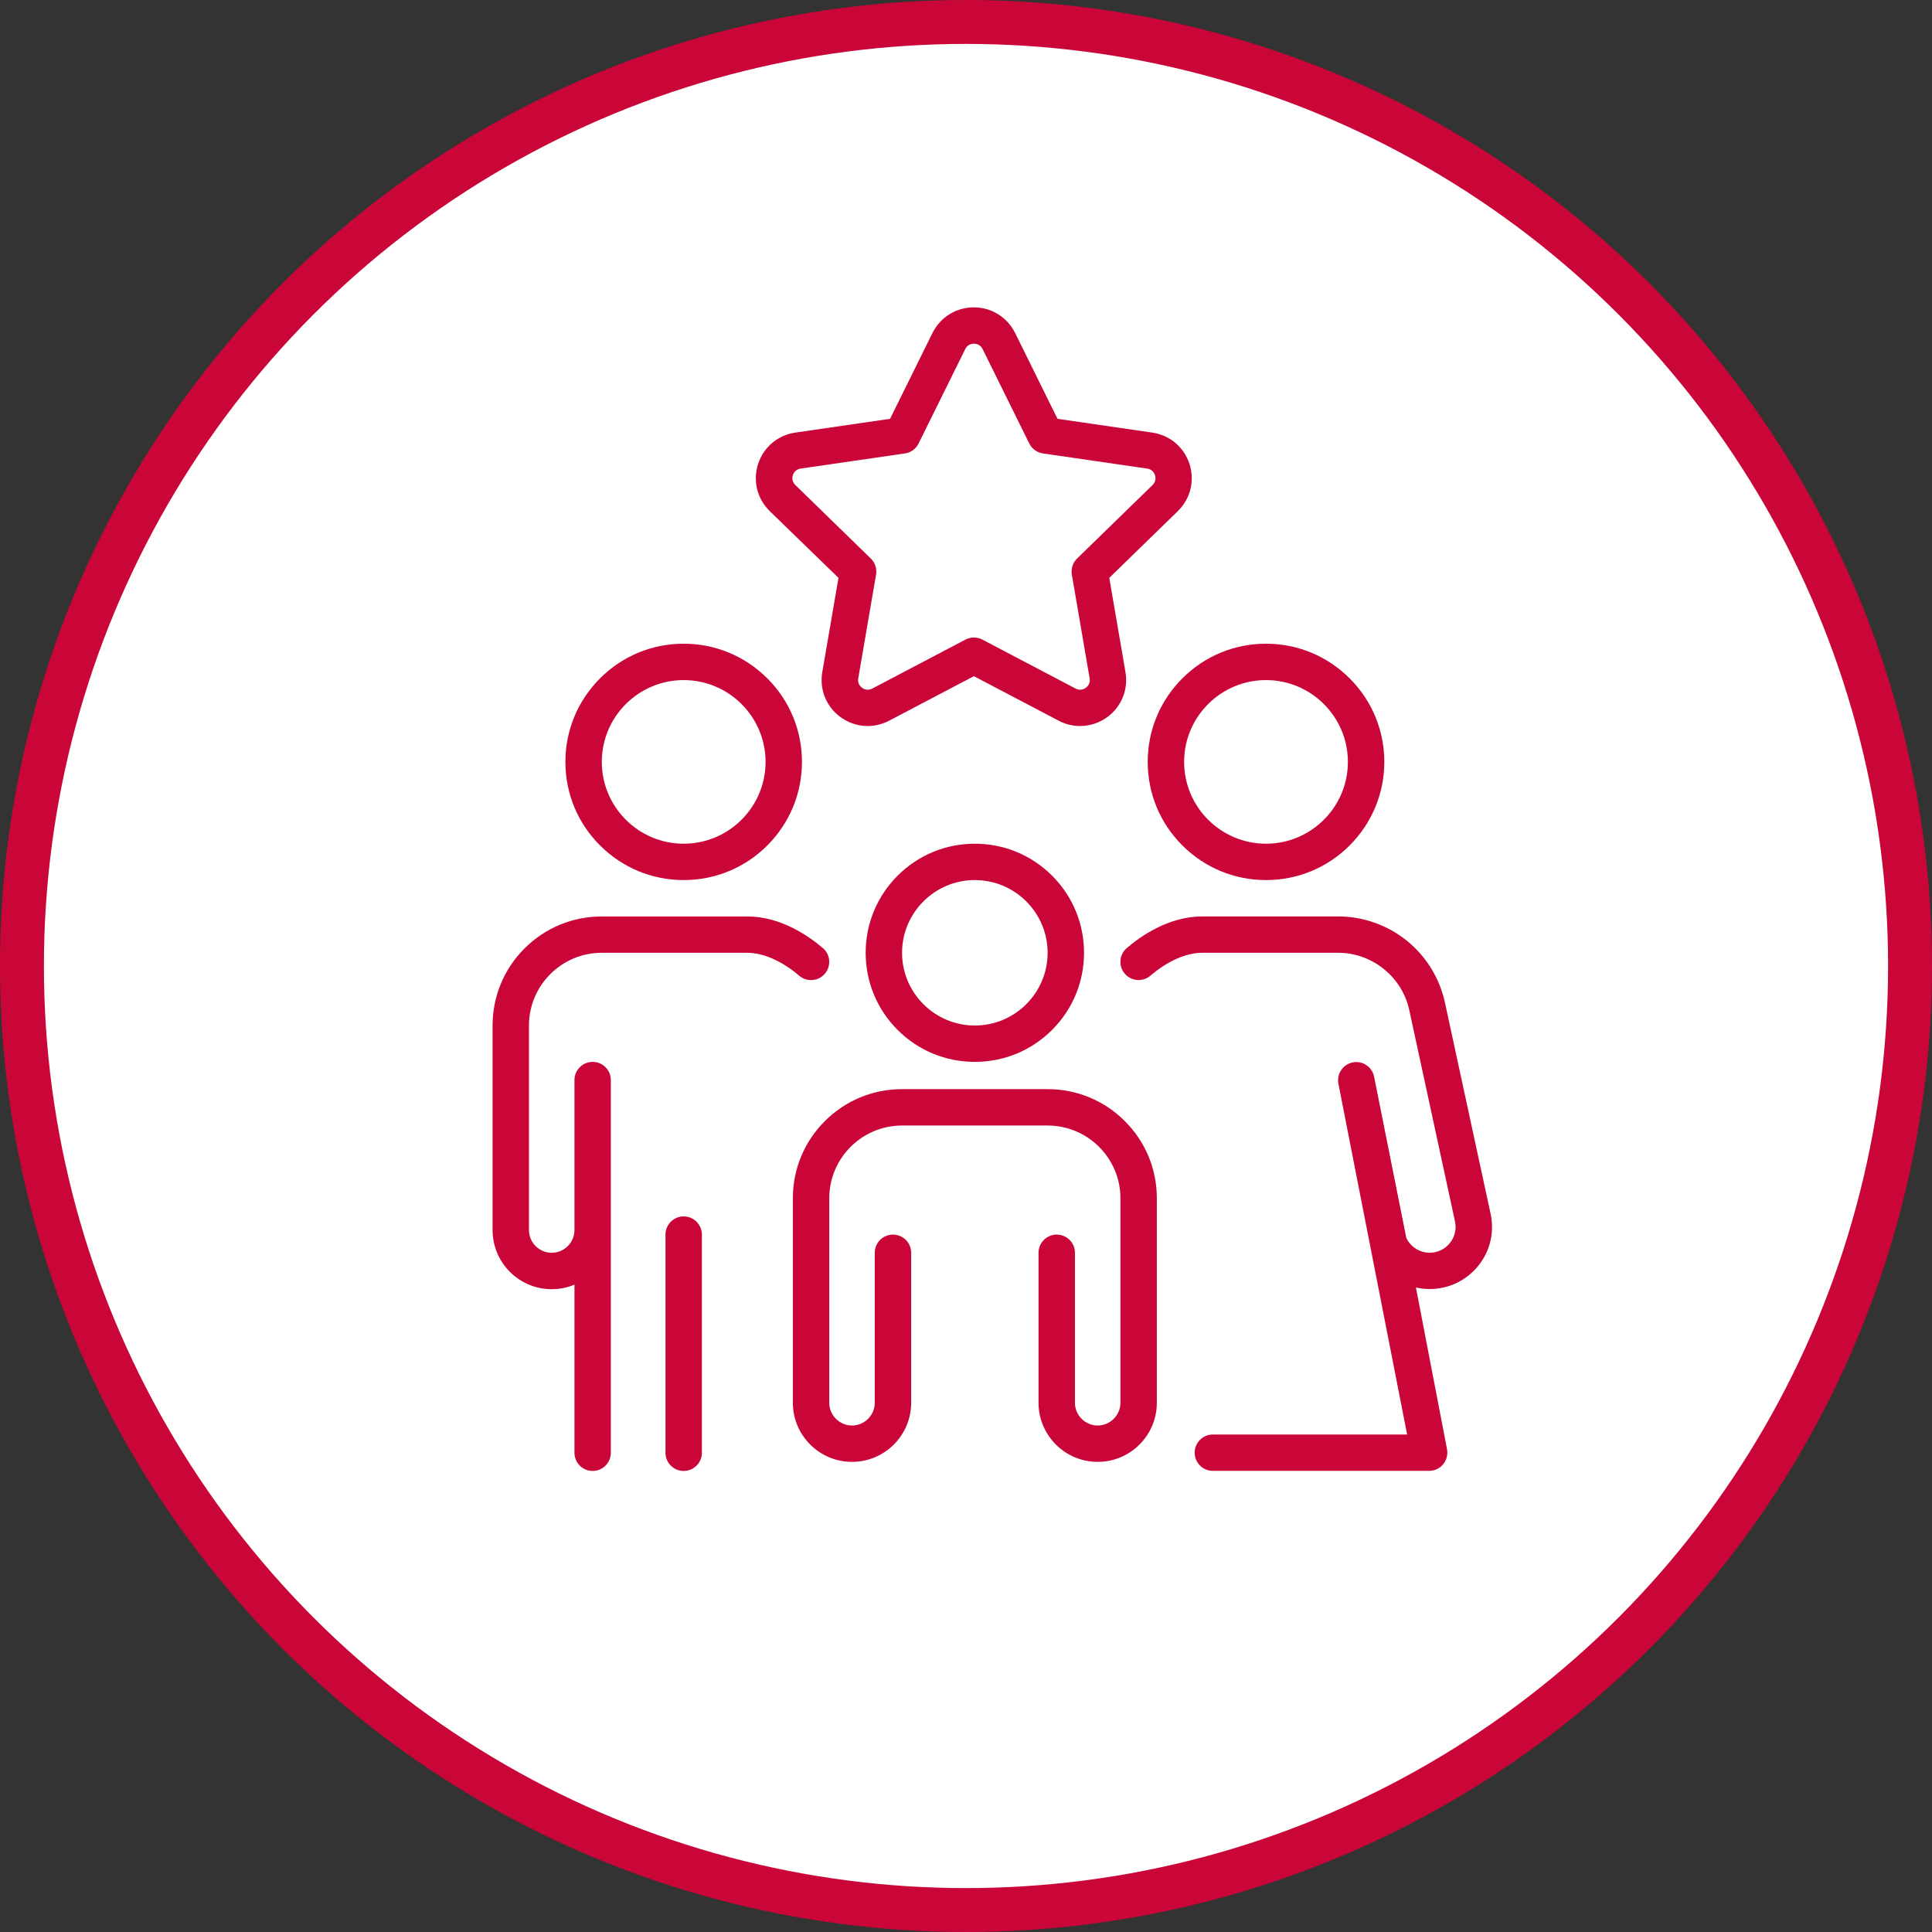 <svg width="88" height="88" viewBox="0 0 88 88" fill="none" xmlns="http://www.w3.org/2000/svg">
<rect x="0" y="0" width="88" height="88" fill="#333333" stroke="none"/>
<circle cx="44" cy="44" r="43" fill="white" stroke="#CA0538" stroke-width="2"/>
<path d="M38.192 26.321L37.454 30.616C37.318 31.408 37.637 32.195 38.289 32.666C38.94 33.139 39.786 33.201 40.499 32.826L44.359 30.799L48.219 32.826C48.529 32.99 48.865 33.069 49.198 33.069C49.632 33.069 50.063 32.932 50.43 32.666C51.081 32.193 51.401 31.408 51.264 30.616L50.526 26.321L53.648 23.281C54.225 22.719 54.428 21.897 54.179 21.132C53.931 20.367 53.281 19.82 52.484 19.704L48.168 19.077L46.238 15.169C45.881 14.448 45.16 14 44.355 14C43.55 14 42.83 14.448 42.472 15.169L40.542 19.077L36.226 19.704C35.429 19.82 34.78 20.367 34.531 21.132C34.282 21.897 34.486 22.721 35.062 23.281L38.192 26.321ZM36.114 21.642C36.139 21.564 36.224 21.378 36.471 21.343L41.217 20.653C41.488 20.613 41.721 20.444 41.841 20.199L43.965 15.901C44.075 15.678 44.278 15.654 44.361 15.654C44.444 15.654 44.647 15.678 44.758 15.901L46.881 20.199C47.002 20.444 47.235 20.613 47.505 20.653L52.251 21.343C52.496 21.378 52.583 21.564 52.608 21.642C52.634 21.721 52.674 21.922 52.496 22.094L49.06 25.44C48.865 25.629 48.776 25.905 48.821 26.173L49.632 30.898C49.674 31.142 49.524 31.28 49.457 31.329C49.39 31.379 49.212 31.477 48.991 31.363L44.746 29.133C44.626 29.07 44.493 29.038 44.361 29.038C44.229 29.038 44.097 29.07 43.976 29.133L39.731 31.363C39.512 31.477 39.333 31.379 39.267 31.329C39.2 31.28 39.05 31.142 39.092 30.898L39.903 26.173C39.948 25.905 39.86 25.631 39.664 25.44L36.228 22.094C36.049 21.92 36.088 21.719 36.114 21.642Z" fill="#CA0538"/>
<path d="M44.403 38.43C43.075 38.43 41.825 38.946 40.886 39.885C39.947 40.823 39.43 42.072 39.43 43.398C39.43 44.725 39.947 45.974 40.886 46.912C41.825 47.851 43.075 48.367 44.403 48.367C45.731 48.367 46.98 47.851 47.92 46.912C48.859 45.974 49.376 44.725 49.376 43.398C49.376 42.072 48.859 40.823 47.92 39.885C46.98 38.946 45.731 38.43 44.403 38.43ZM44.403 46.711C42.575 46.711 41.087 45.224 41.087 43.398C41.087 41.573 42.575 40.086 44.403 40.086C46.23 40.086 47.718 41.573 47.718 43.398C47.718 45.224 46.23 46.711 44.403 46.711Z" fill="#CA0538"/>
<path d="M47.718 49.609H41.087C39.759 49.609 38.51 50.126 37.571 51.065C36.631 52.003 36.114 53.251 36.114 54.578V63.895C36.114 65.379 37.322 66.586 38.808 66.586C40.294 66.586 41.502 65.379 41.502 63.895V57.062C41.502 56.605 41.131 56.234 40.673 56.234C40.215 56.234 39.844 56.605 39.844 57.062V63.895C39.844 64.464 39.378 64.93 38.808 64.93C38.238 64.93 37.772 64.464 37.772 63.895V54.578C37.772 52.752 39.26 51.266 41.087 51.266H47.718C49.546 51.266 51.034 52.752 51.034 54.578V63.895C51.034 64.464 50.568 64.93 49.998 64.93C49.428 64.93 48.962 64.464 48.962 63.895V57.062C48.962 56.605 48.591 56.234 48.133 56.234C47.675 56.234 47.304 56.605 47.304 57.062V63.895C47.304 65.379 48.512 66.586 49.998 66.586C51.484 66.586 52.692 65.379 52.692 63.895V54.578C52.692 53.251 52.175 52.003 51.235 51.065C50.296 50.126 49.047 49.609 47.718 49.609Z" fill="#CA0538"/>
<path d="M31.141 40.086C32.579 40.086 33.933 39.526 34.95 38.509C35.966 37.491 36.528 36.141 36.528 34.703C36.528 33.266 35.968 31.913 34.95 30.898C33.931 29.882 32.579 29.32 31.141 29.32C29.702 29.32 28.348 29.88 27.332 30.898C26.315 31.915 25.753 33.266 25.753 34.703C25.753 36.141 26.313 37.493 27.332 38.509C28.35 39.524 29.7 40.086 31.141 40.086ZM31.141 30.977C33.197 30.977 34.871 32.649 34.871 34.703C34.871 36.758 33.197 38.43 31.141 38.43C29.084 38.43 27.411 36.758 27.411 34.703C27.411 32.649 29.082 30.977 31.141 30.977Z" fill="#CA0538"/>
<path d="M37.57 44.353C37.868 44.006 37.829 43.483 37.482 43.185C36.854 42.647 35.573 41.744 34.04 41.744H27.409C26.081 41.744 24.831 42.261 23.892 43.199C22.953 44.138 22.436 45.386 22.436 46.713V56.029C22.436 57.514 23.643 58.721 25.129 58.721C25.497 58.721 25.846 58.648 26.166 58.514V66.172C26.166 66.629 26.537 67 26.994 67C27.452 67 27.823 66.629 27.823 66.172V56.027V55.82V49.195C27.823 48.738 27.452 48.367 26.994 48.367C26.537 48.367 26.166 48.738 26.166 49.195V55.82V56.027C26.166 56.597 25.7 57.062 25.129 57.062C24.559 57.062 24.093 56.597 24.093 56.027V46.711C24.093 44.885 25.581 43.398 27.409 43.398H34.04C34.768 43.398 35.629 43.779 36.4 44.441C36.749 44.739 37.272 44.7 37.57 44.353Z" fill="#CA0538"/>
<path d="M31.141 55.406C30.683 55.406 30.312 55.777 30.312 56.234V66.172C30.312 66.629 30.683 67 31.141 67C31.599 67 31.97 66.629 31.97 66.172V56.234C31.97 55.777 31.599 55.406 31.141 55.406Z" fill="#CA0538"/>
<path d="M67.895 55.286L65.814 45.662C65.575 44.556 64.957 43.556 64.075 42.844C63.193 42.135 62.084 41.742 60.953 41.742H54.764C53.232 41.742 51.95 42.645 51.322 43.184C50.975 43.481 50.935 44.004 51.233 44.351C51.531 44.698 52.054 44.737 52.401 44.44C53.173 43.777 54.034 43.397 54.762 43.397H60.951C62.5 43.397 63.864 44.495 64.191 46.009L66.273 55.633C66.348 55.982 66.263 56.343 66.038 56.623C65.814 56.901 65.478 57.06 65.121 57.06C64.659 57.06 64.251 56.792 64.057 56.39L62.589 49.045C62.502 48.596 62.066 48.304 61.618 48.391C61.168 48.478 60.876 48.913 60.963 49.361L64.093 65.34H55.245C54.788 65.34 54.416 65.71 54.416 66.168C54.416 66.625 54.788 66.996 55.245 66.996H65.095C65.342 66.996 65.577 66.886 65.735 66.694C65.892 66.503 65.956 66.253 65.91 66.01L64.493 58.642C64.697 58.689 64.908 58.713 65.123 58.713C65.985 58.713 66.79 58.328 67.331 57.658C67.872 56.993 68.077 56.126 67.895 55.286Z" fill="#CA0538"/>
<path d="M52.277 34.703C52.277 36.141 52.838 37.493 53.856 38.509C54.874 39.526 56.226 40.086 57.665 40.086C59.104 40.086 60.458 39.526 61.474 38.509C62.49 37.491 63.053 36.141 63.053 34.703C63.053 33.266 62.492 31.913 61.474 30.898C60.456 29.882 59.104 29.32 57.665 29.32C56.226 29.32 54.873 29.88 53.856 30.898C52.838 31.913 52.277 33.266 52.277 34.703ZM57.665 30.977C59.721 30.977 61.395 32.649 61.395 34.703C61.395 36.758 59.721 38.43 57.665 38.43C55.609 38.43 53.935 36.758 53.935 34.703C53.935 32.649 55.607 30.977 57.665 30.977Z" fill="#CA0538"/>
</svg>
